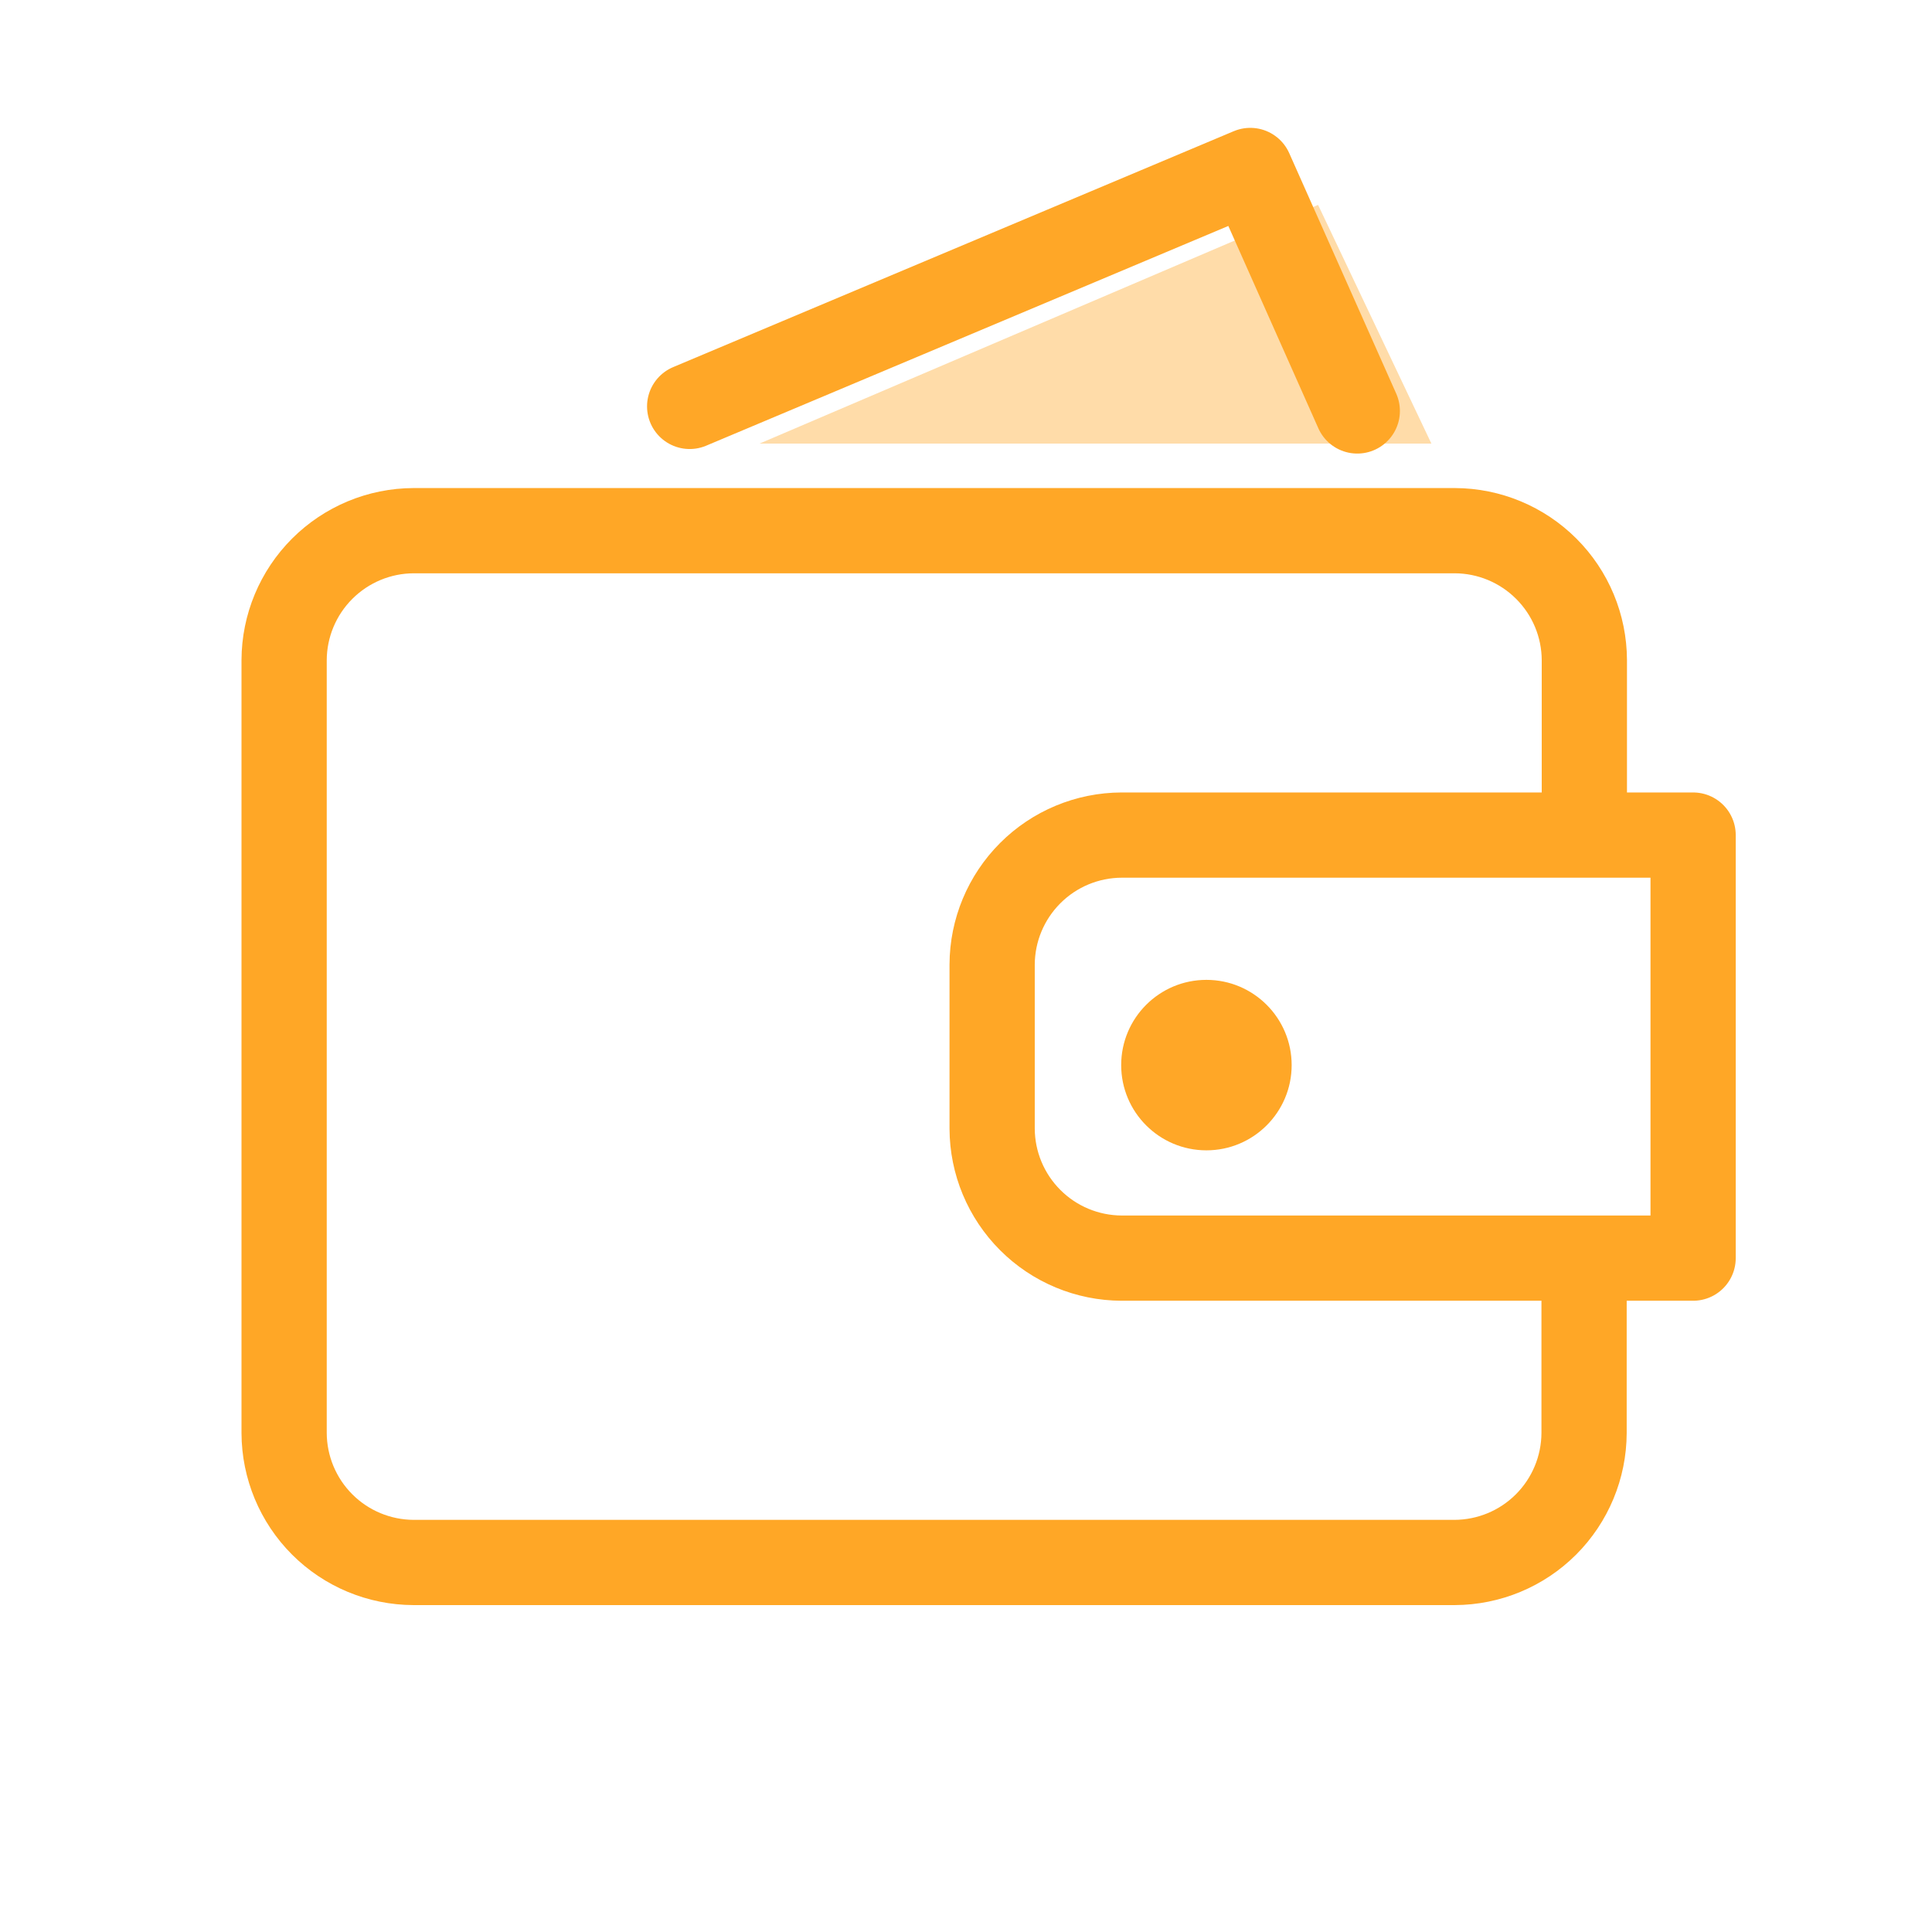 <svg width="34" height="34" viewBox="0 0 34 34" fill="none" xmlns="http://www.w3.org/2000/svg">
<path opacity="0.396" d="M13.367 7.806L23.196 3.606L25.19 7.806H13.367Z" fill="#FFA727"/>
<path d="M12.137 7.152L22.003 3L23.886 7.232" stroke="#FFA727" stroke-width="1.5" stroke-miterlimit="10" stroke-linecap="round" stroke-linejoin="round"/>
<path d="M27.877 22.24V25.218C27.875 25.822 27.634 26.401 27.207 26.828C26.78 27.255 26.202 27.495 25.598 27.497H7.279C6.675 27.495 6.097 27.255 5.67 26.828C5.243 26.401 5.002 25.822 5 25.218V11.618C5.002 11.014 5.243 10.436 5.67 10.009C6.097 9.582 6.675 9.341 7.279 9.339H25.603C26.207 9.341 26.785 9.582 27.212 10.009C27.64 10.436 27.88 11.014 27.882 11.618V14.507" stroke="#FFA726" stroke-width="1.5" stroke-linecap="round" stroke-linejoin="round"/>
<path d="M19.739 22.141C19.135 22.139 18.556 21.898 18.13 21.471C17.703 21.044 17.462 20.466 17.46 19.862V16.975C17.462 16.371 17.703 15.793 18.13 15.366C18.556 14.939 19.135 14.698 19.739 14.696H29.796V22.141H19.739Z" stroke="#FFA726" stroke-width="1.5" stroke-linecap="round" stroke-linejoin="round"/>
<path d="M21.231 20.244C22.059 20.244 22.731 19.572 22.731 18.744C22.731 17.916 22.059 17.244 21.231 17.244C20.402 17.244 19.731 17.916 19.731 18.744C19.731 19.572 20.402 20.244 21.231 20.244Z" fill="#FFA727"/>
</svg>
